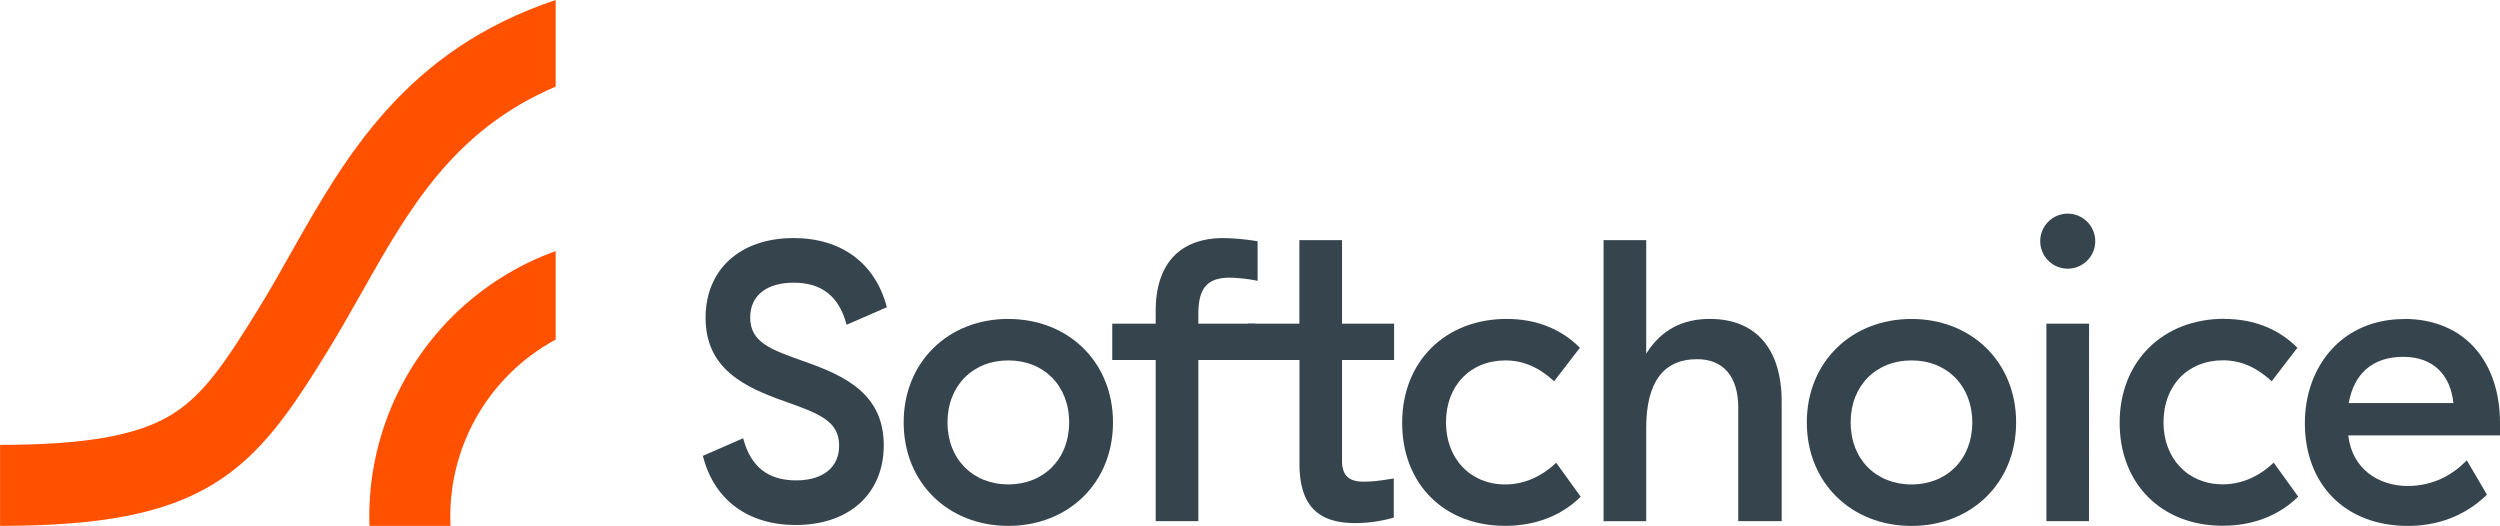 <svg xmlns="http://www.w3.org/2000/svg" id="Layer_1" data-name="Layer 1" viewBox="0 0 1200 252.42"><defs><style>.cls-1{fill:#ff5100;}.cls-2{fill:#36454d;}</style></defs><path class="cls-1" d="M156.83,169.2c5.93-9.6,11.4-19.3,16.74-28.74,22.53-39.92,44.05-78,93.16-98.89V0C194.62,24.07,165.6,75.45,139.66,121.41c-5.11,9.05-10.39,18.4-15.91,27.34-15.49,25.05-26,40.95-41.71,50.48-16.28,9.89-41.58,14.3-82,14.3v38.89c48.64,0,79.22-6,102.24-20s37.14-35,54.59-63.26"></path><path class="cls-1" d="M216.15,247.77A96.4,96.4,0,0,1,266.73,163V120.53a135.44,135.44,0,0,0-89.47,127.24c0,1.56,0,3.1.09,4.65h38.92q-.12-2.31-.12-4.65"></path><path class="cls-2" d="M484,173c-17.06,0-29.2,12.14-29.2,29.77S467,232.51,484,232.51s29.19-12.13,29.19-29.76S501.09,173,484,173m0-19.9c28.82,0,50.24,20.66,50.24,49.67S512.85,252.42,484,252.42s-50.24-20.66-50.24-49.67,21.42-49.67,50.24-49.67"></path><path class="cls-2" d="M575.21,250.15H554.73V172.79H533.88V155.35h20.85v-6c0-24.83,13.65-35.07,32.43-35.07a113.2,113.2,0,0,1,16.49,1.52v19a75.54,75.54,0,0,0-13.27-1.51c-11,0-15.17,5.12-15.17,17.44v4.64h27.3v17.44h-27.3Z"></path><path class="cls-2" d="M650.66,251.09c-17.44,0-26.92-7.77-26.92-28.62V172.79H599V155.35h24.7V115.27h20.47v40.08h25v17.44h-25v48.35c0,6.63,2.85,10.05,10.24,10.05,4.93,0,8.53-.57,14.6-1.52v18.77a67.29,67.29,0,0,1-18.39,2.65"></path><path class="cls-2" d="M723.27,153.08c14,0,26,4.74,35.07,13.83L746,183C738.81,176.4,731.23,173,722.7,173c-17.06,0-28.63,12.14-28.63,29.77,0,17.44,11.75,29.76,28.44,29.76,8.91,0,17.25-3.6,24.46-10.42l11.75,16.3c-9.1,9.1-21.8,14-36.21,14-29.39,0-49.48-20.1-49.48-49.48s20.66-49.86,50.24-49.86"></path><path class="cls-2" d="M790.18,169.76c7.21-11.57,17.64-16.68,30.53-16.68,22.18,0,34.5,14.41,34.5,39.81v57.26H834.36V195.54c0-14.78-7.21-23.13-19.72-23.13-16.3,0-24.46,11.19-24.46,33v44.75H769.71V115.27h20.47Z"></path><path class="cls-2" d="M917.51,173c-17.06,0-29.2,12.14-29.2,29.77s12.14,29.76,29.2,29.76,29.19-12.13,29.19-29.76S934.57,173,917.51,173m0-19.9c28.81,0,50.23,20.66,50.23,49.67s-21.42,49.67-50.23,49.67-50.24-20.66-50.24-49.67,21.42-49.67,50.24-49.67"></path><path class="cls-2" d="M1005.71,115.76a13.2,13.2,0,1,0-13.2,13.2,13.19,13.19,0,0,0,13.2-13.2m-3,134.38H982.28V155.35h20.47Z"></path><path class="cls-2" d="M1067.67,153.08c14,0,26,4.74,35.08,13.83L1090.42,183c-7.2-6.63-14.78-10.05-23.32-10.05-17.06,0-28.62,12.14-28.62,29.77,0,17.44,11.75,29.76,28.44,29.76,8.9,0,17.25-3.6,24.45-10.42l11.76,16.3c-9.11,9.1-21.81,14-36.21,14-29.39,0-49.49-20.1-49.49-49.48s20.67-49.86,50.24-49.86"></path><path class="cls-2" d="M1153.55,171.28c-15,0-23.7,8.34-26.16,22.18h50.24c-1.33-13.08-9.29-22.18-24.08-22.18m.38-18.2c29.38,0,46.07,20.85,46.07,50V209h-72.8v.2c1.89,16.11,14.78,24.07,28.44,24.07,12.51,0,21.8-5.5,28.43-12.32l9.67,16.49c-7.77,7.59-20.09,15-37.91,15-30.34,0-49.49-20.1-49.49-49.29,0-27.87,18.39-50,47.59-50"></path><path class="cls-2" d="M381.93,252c-22.78,0-39-11.92-44.42-32.69l-.13-.5,19.32-8.44.19.66c3.66,13.15,11.92,19.55,25.24,19.55,12.93,0,20.65-6.24,20.65-16.68,0-11.93-9.79-15.42-26-21.21-19.28-6.82-38.1-15.54-38.1-40.13,0-23.26,16.59-38.29,42.27-38.29,22.75,0,39,11.91,44.61,32.69l.13.5-19.32,8.43-.19-.66c-3.65-13.15-11.91-19.54-25.23-19.54-13.06,0-20.85,6.23-20.85,16.68,0,12,9.86,15.44,26.2,21.21,19.18,6.78,37.91,15.46,37.91,40.12,0,23.27-16.59,38.3-42.27,38.3"></path></svg>